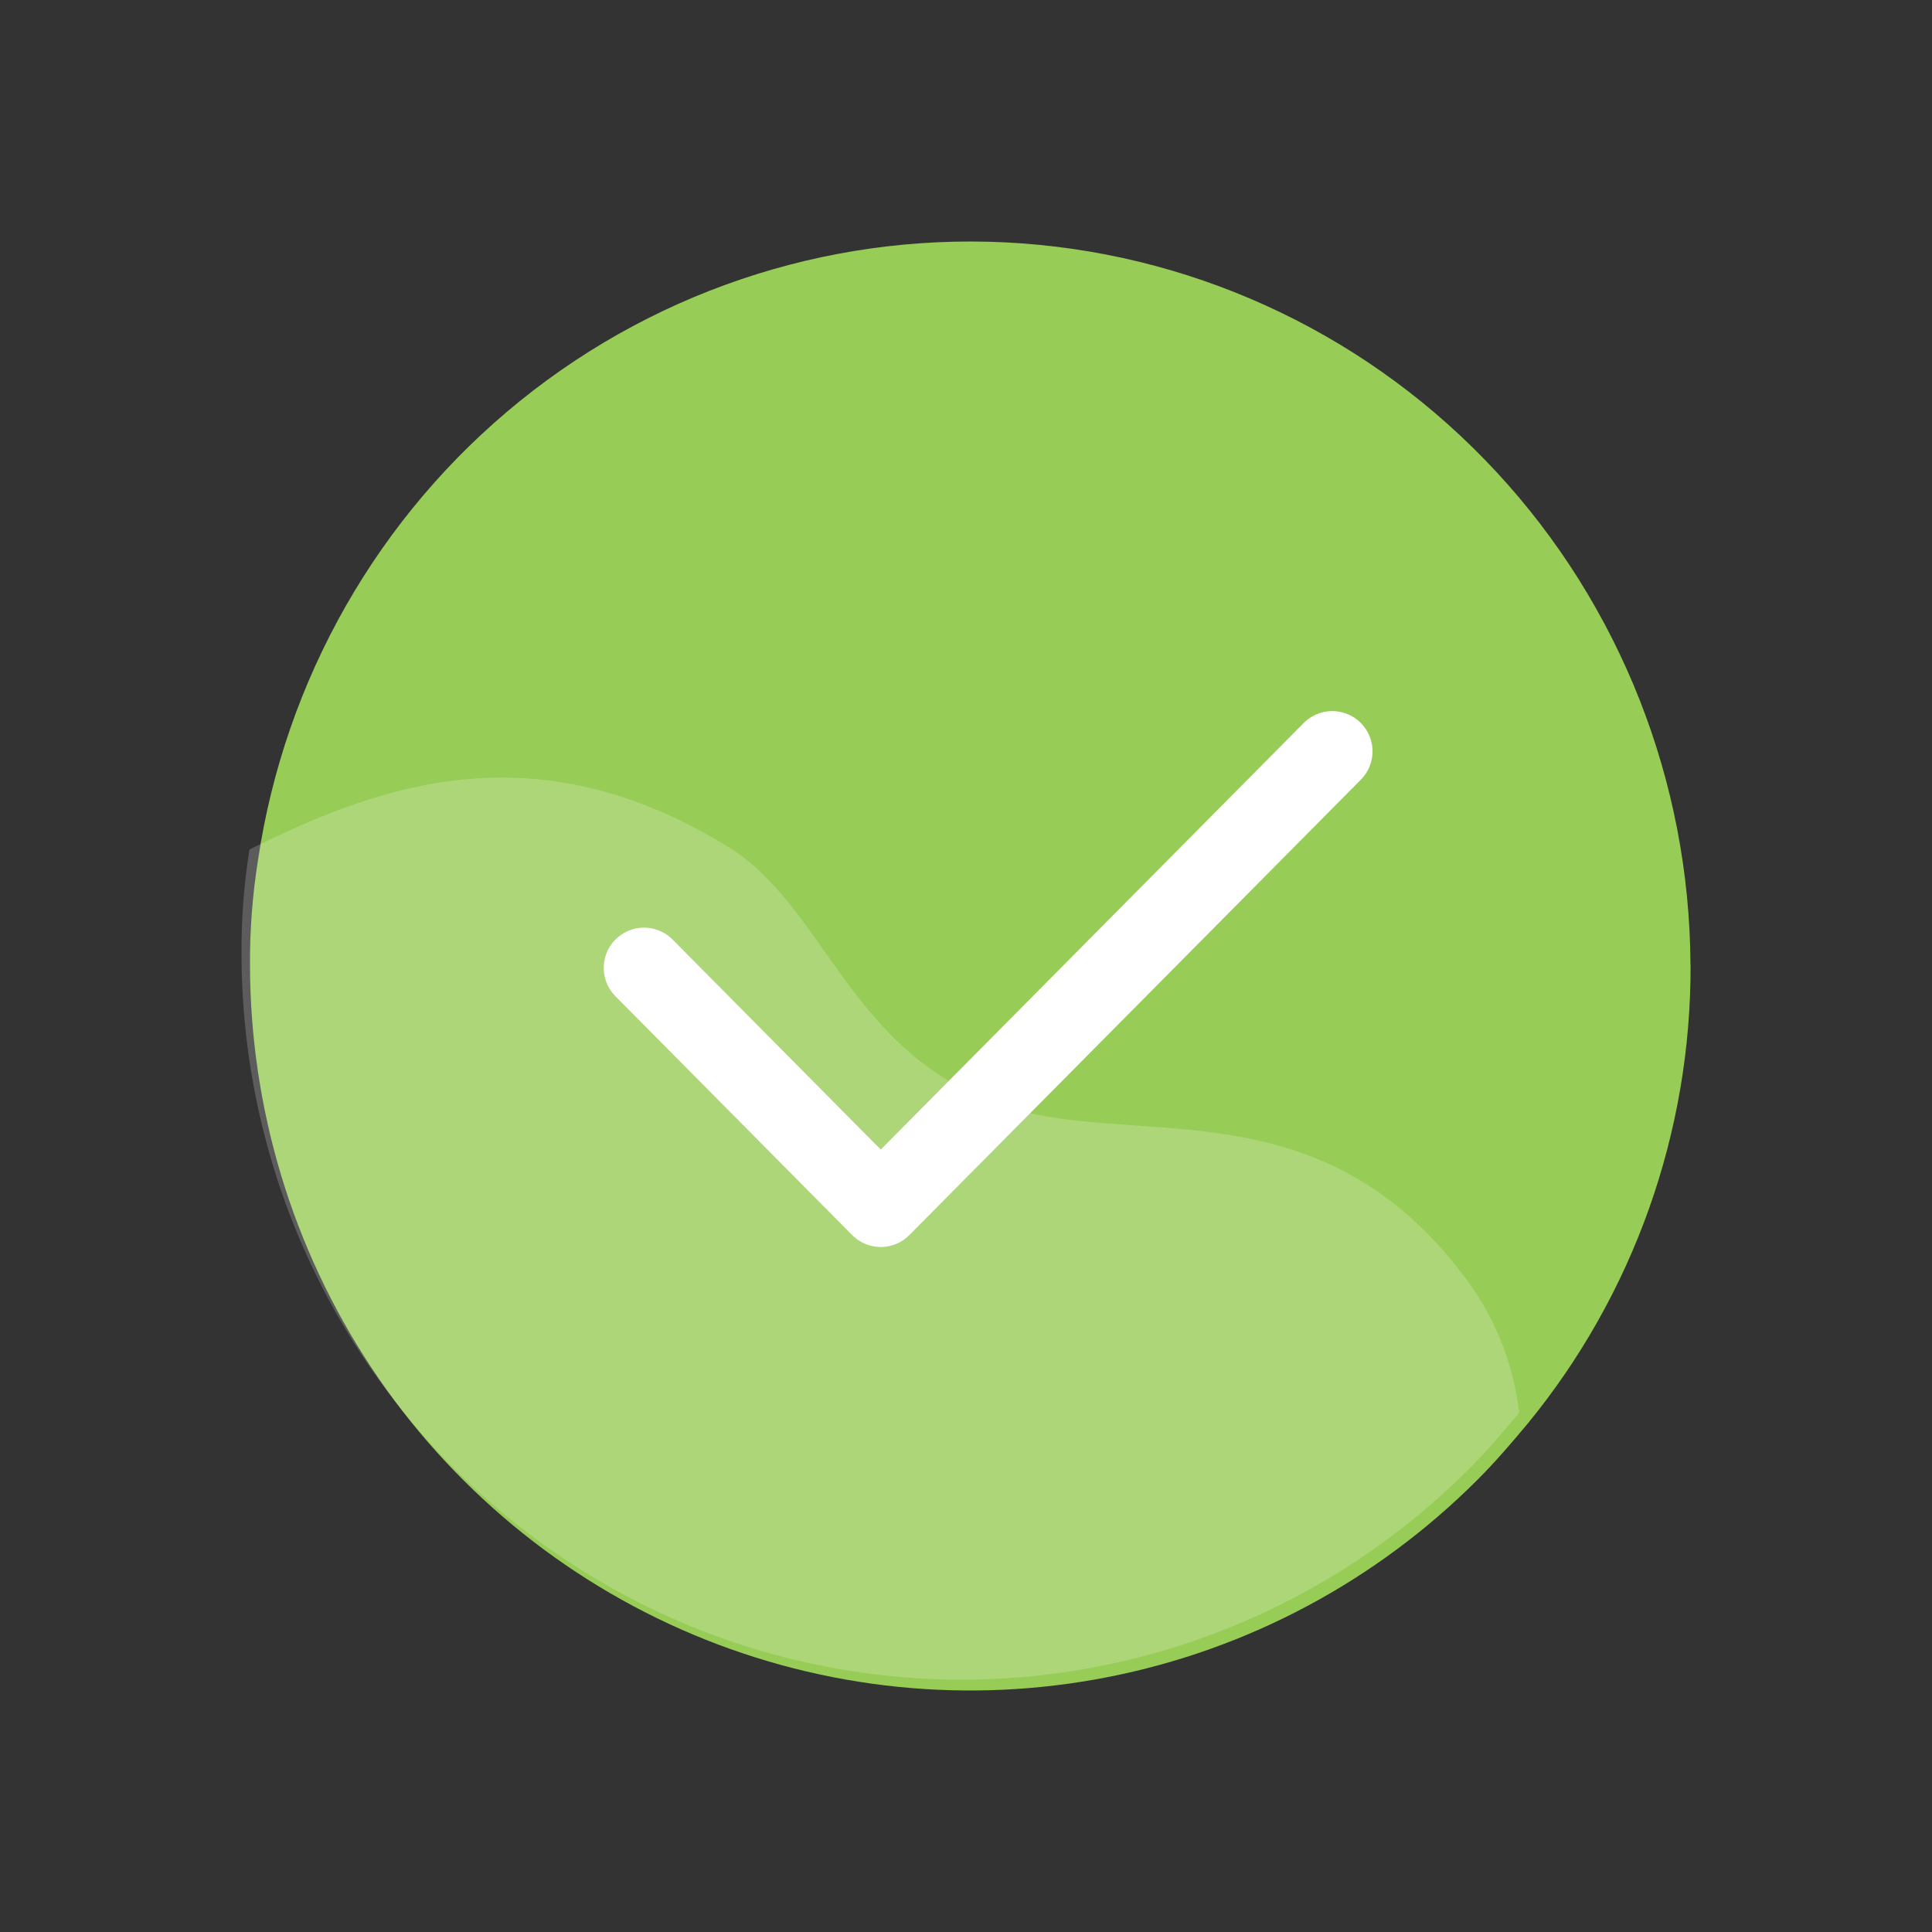 <svg width="48" height="48" viewBox="0 0 48 48" fill="none" xmlns="http://www.w3.org/2000/svg">
<rect x="0" y="0" width="48" height="48" fill="#333333" stroke="none"/>
<path d="M42.002 23.972C42.016 28.13 40.584 32.162 37.957 35.367C37.56 35.843 37.15 36.323 36.7 36.772C34.192 39.279 31.005 40.981 27.539 41.664C24.074 42.348 20.485 41.982 17.226 40.613C13.966 39.243 11.181 36.932 9.221 33.969C7.261 31.007 6.214 27.526 6.211 23.964C6.207 23.097 6.273 22.231 6.409 21.375C7.077 16.878 9.403 12.801 12.923 9.959C16.442 7.117 20.896 5.72 25.392 6.047C29.889 6.374 34.097 8.401 37.176 11.723C40.255 15.045 41.978 19.416 41.999 23.964L42.002 23.972Z" fill="#97CC56"/>
<path opacity="0.2" fill-rule="evenodd" clip-rule="evenodd" d="M37.744 35.099C37.347 35.577 36.937 36.056 36.49 36.503C33.982 39.01 30.794 40.712 27.329 41.395C23.864 42.079 20.276 41.713 17.016 40.344C13.756 38.974 10.971 36.663 9.011 33.701C7.051 30.738 6.003 27.257 6 23.695C5.995 22.828 6.061 21.962 6.198 21.106C6.226 21.106 6.226 21.078 6.254 21.078C9.544 19.446 13.366 18.124 18.109 21.05C20.537 22.57 21.12 26.198 24.915 27.467C28.151 28.564 32.668 26.901 36.295 31.603C37.093 32.609 37.595 33.82 37.744 35.099Z" fill="white"/>
<path d="M16 24.047L21.882 29.981L33.1 18.667" stroke="white" stroke-width="2" stroke-linecap="round" stroke-linejoin="round"/>
</svg>
